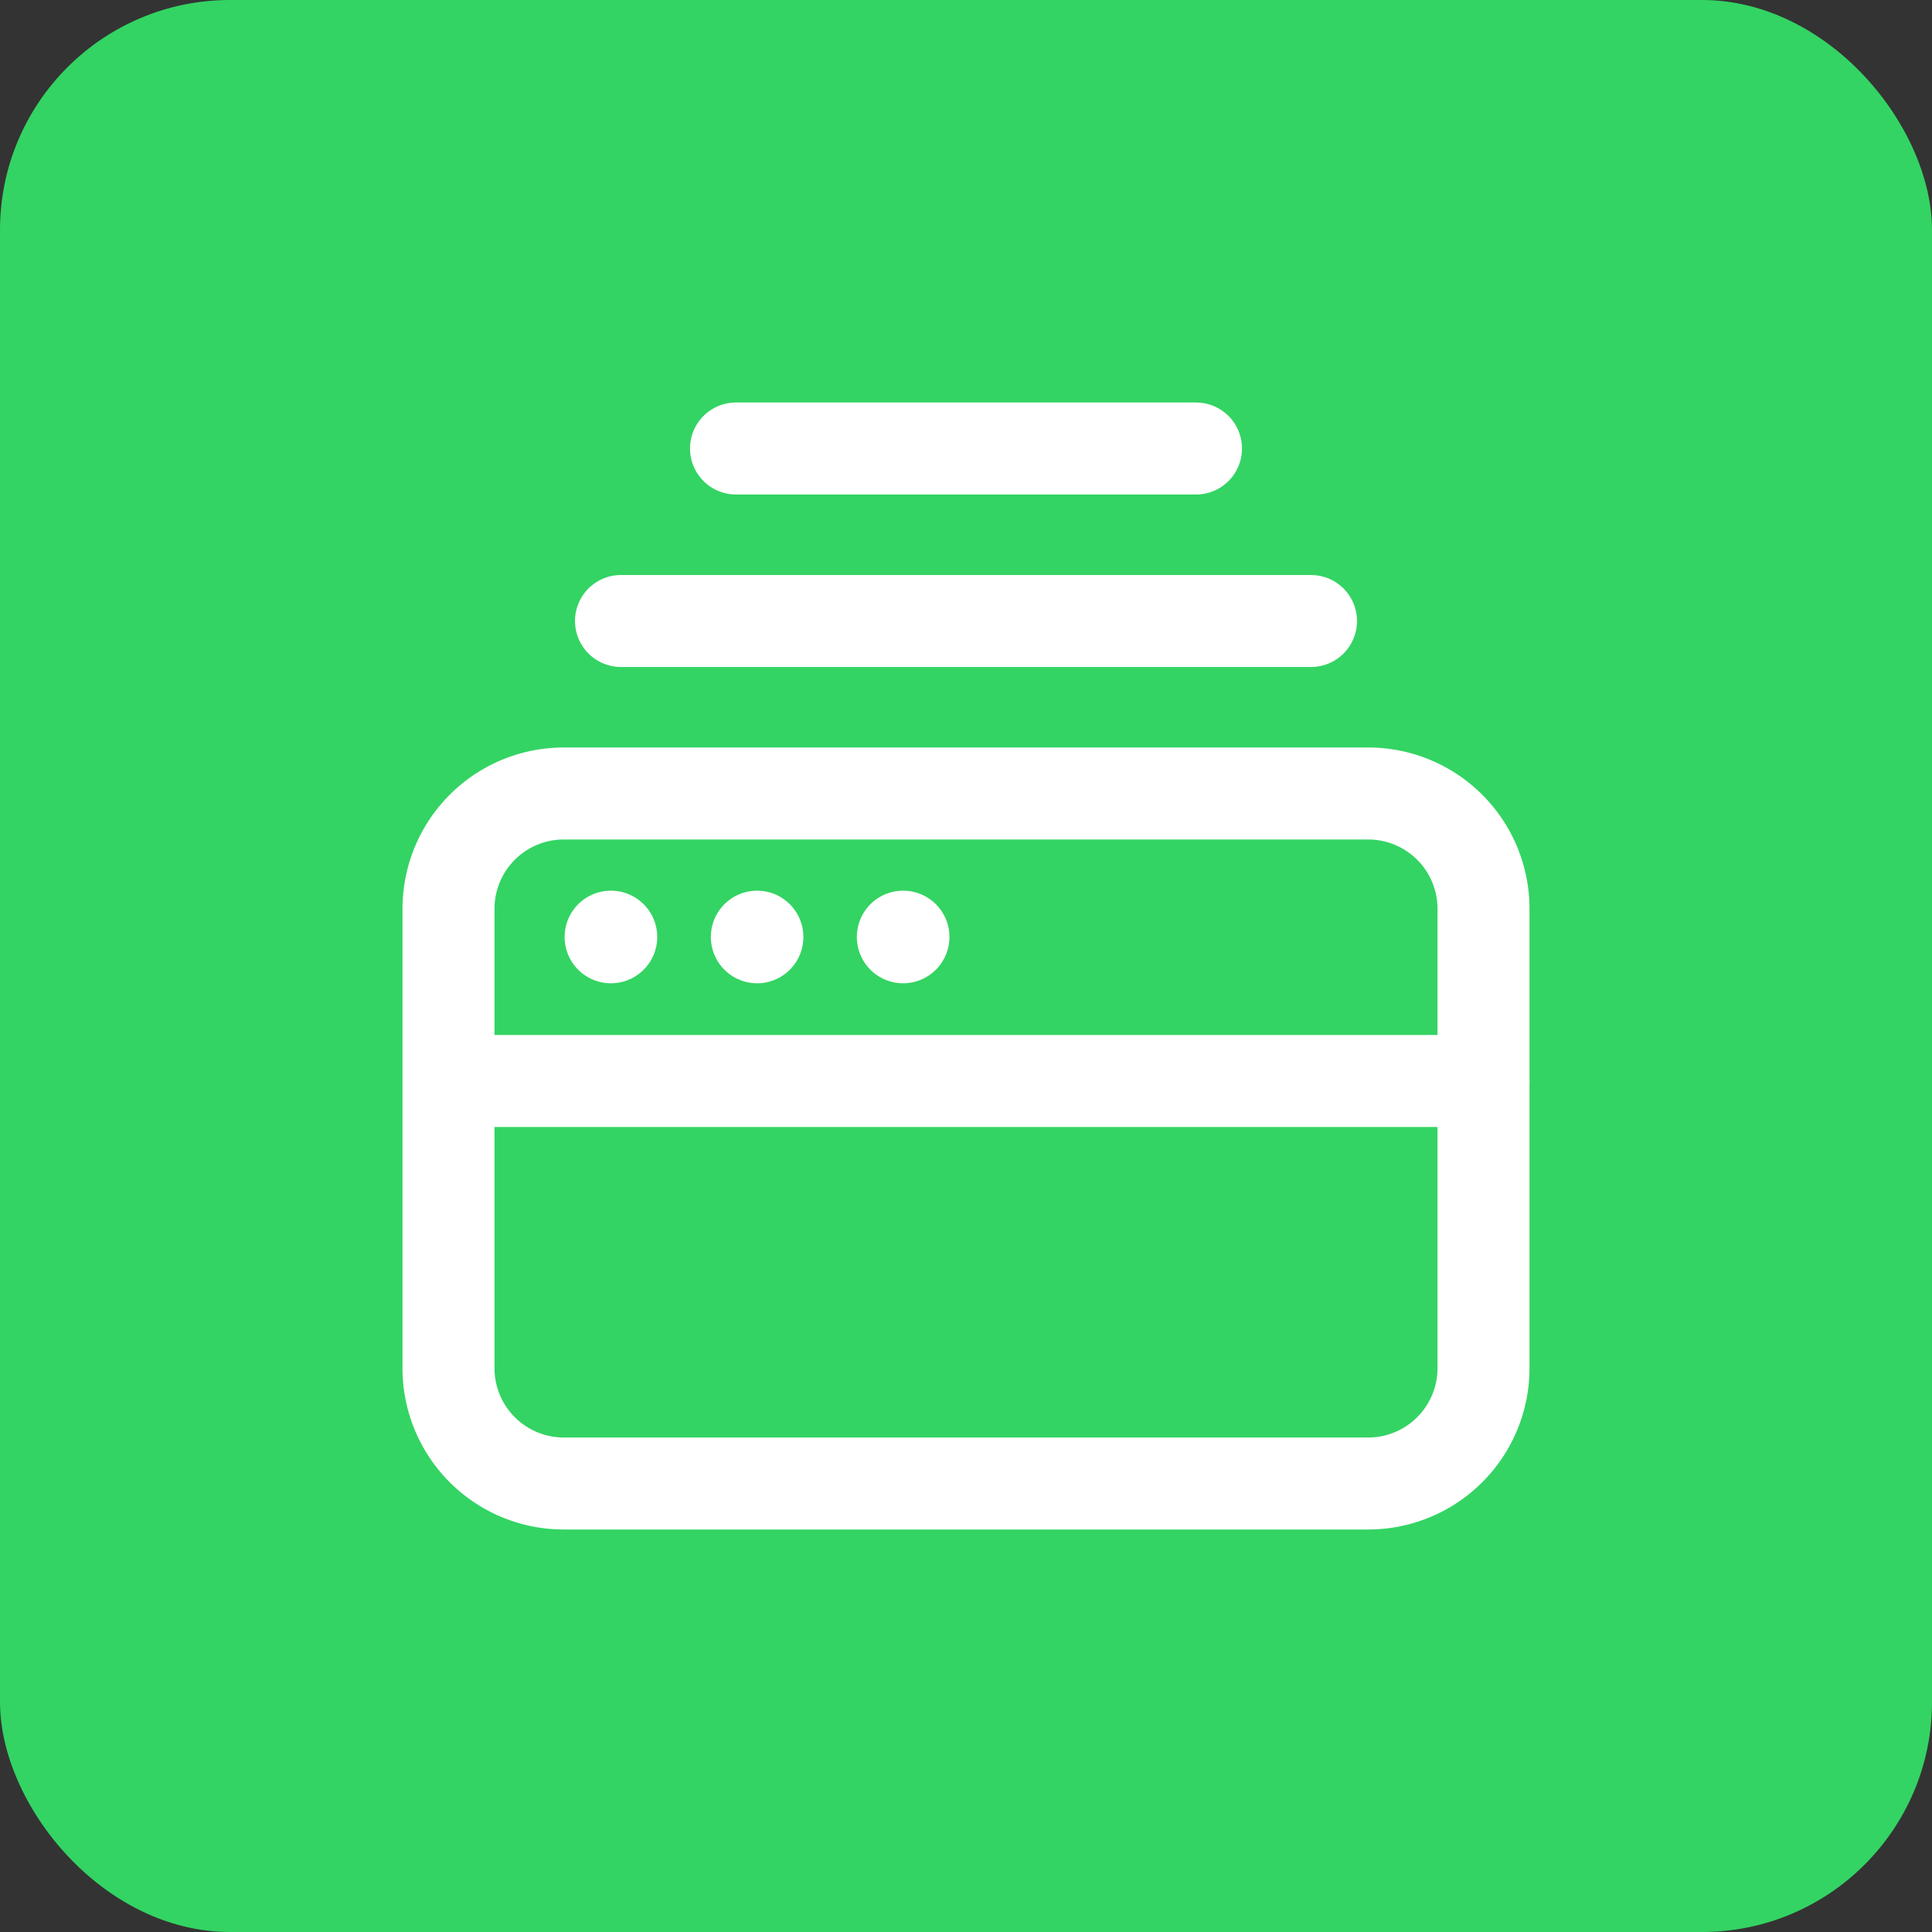 <svg xmlns="http://www.w3.org/2000/svg" width="84" height="84" viewBox="0 0 84 84">
  <rect x="0" y="0" width="84" height="84" fill="#333333" stroke="none"/>
  <g id="Gruppe_158863" data-name="Gruppe 158863" transform="translate(-1411 -352)">
    <rect id="Rechteck_151857" data-name="Rechteck 151857" width="84" height="84" rx="10" transform="translate(1411 352)" fill="#33d463"/>
    <g id="Browser_Internet_Web_Network_Windows.2" data-name="Browser, Internet, Web, Network, Windows.2" transform="translate(1423 364)">
      <path id="Pfad_62427" data-name="Pfad 62427" d="M0,0H60V60H0Z" fill="none"/>
      <path id="Pfad_62428" data-name="Pfad 62428" d="M6,6H36" transform="translate(9 9)" fill="none" stroke="#fff" stroke-linecap="round" stroke-linejoin="round" stroke-width="4"/>
      <path id="Pfad_62429" data-name="Pfad 62429" d="M8,3H28" transform="translate(12 4.5)" fill="none" stroke="#fff" stroke-linecap="round" stroke-linejoin="round" stroke-width="4"/>
      <path id="Pfad_62430" data-name="Pfad 62430" d="M5.833,11.49a.013.013,0,1,0,.012.013.012.012,0,0,0-.012-.013" transform="translate(8.73 17.235)" fill="none" stroke="#fff" stroke-linecap="round" stroke-linejoin="round" stroke-width="4"/>
      <path id="Pfad_62431" data-name="Pfad 62431" d="M8.375,11.49a.012.012,0,0,0-.013.013.013.013,0,0,0,.013.013.013.013,0,0,0,0-.025" transform="translate(12.545 17.235)" fill="none" stroke="#fff" stroke-linecap="round" stroke-linejoin="round" stroke-width="4"/>
      <path id="Pfad_62432" data-name="Pfad 62432" d="M10.914,11.49a.013.013,0,1,0,.013.013.012.012,0,0,0-.013-.013" transform="translate(16.353 17.235)" fill="none" stroke="#fff" stroke-linecap="round" stroke-linejoin="round" stroke-width="4"/>
      <path id="Pfad_62433" data-name="Pfad 62433" d="M3.046,14H47.931" transform="translate(4.569 21)" fill="none" stroke="#fff" stroke-linecap="round" stroke-linejoin="round" stroke-width="4"/>
      <path id="Pfad_62434" data-name="Pfad 62434" d="M42.975,39H8.025A5.012,5.012,0,0,1,3,34V14A5.012,5.012,0,0,1,8.025,9h34.95A5.012,5.012,0,0,1,48,14V34A5.014,5.014,0,0,1,42.975,39Z" transform="translate(4.5 13.5)" fill="none" stroke="#fff" stroke-linecap="round" stroke-linejoin="round" stroke-width="4"/>
    </g>
  </g>
</svg>
